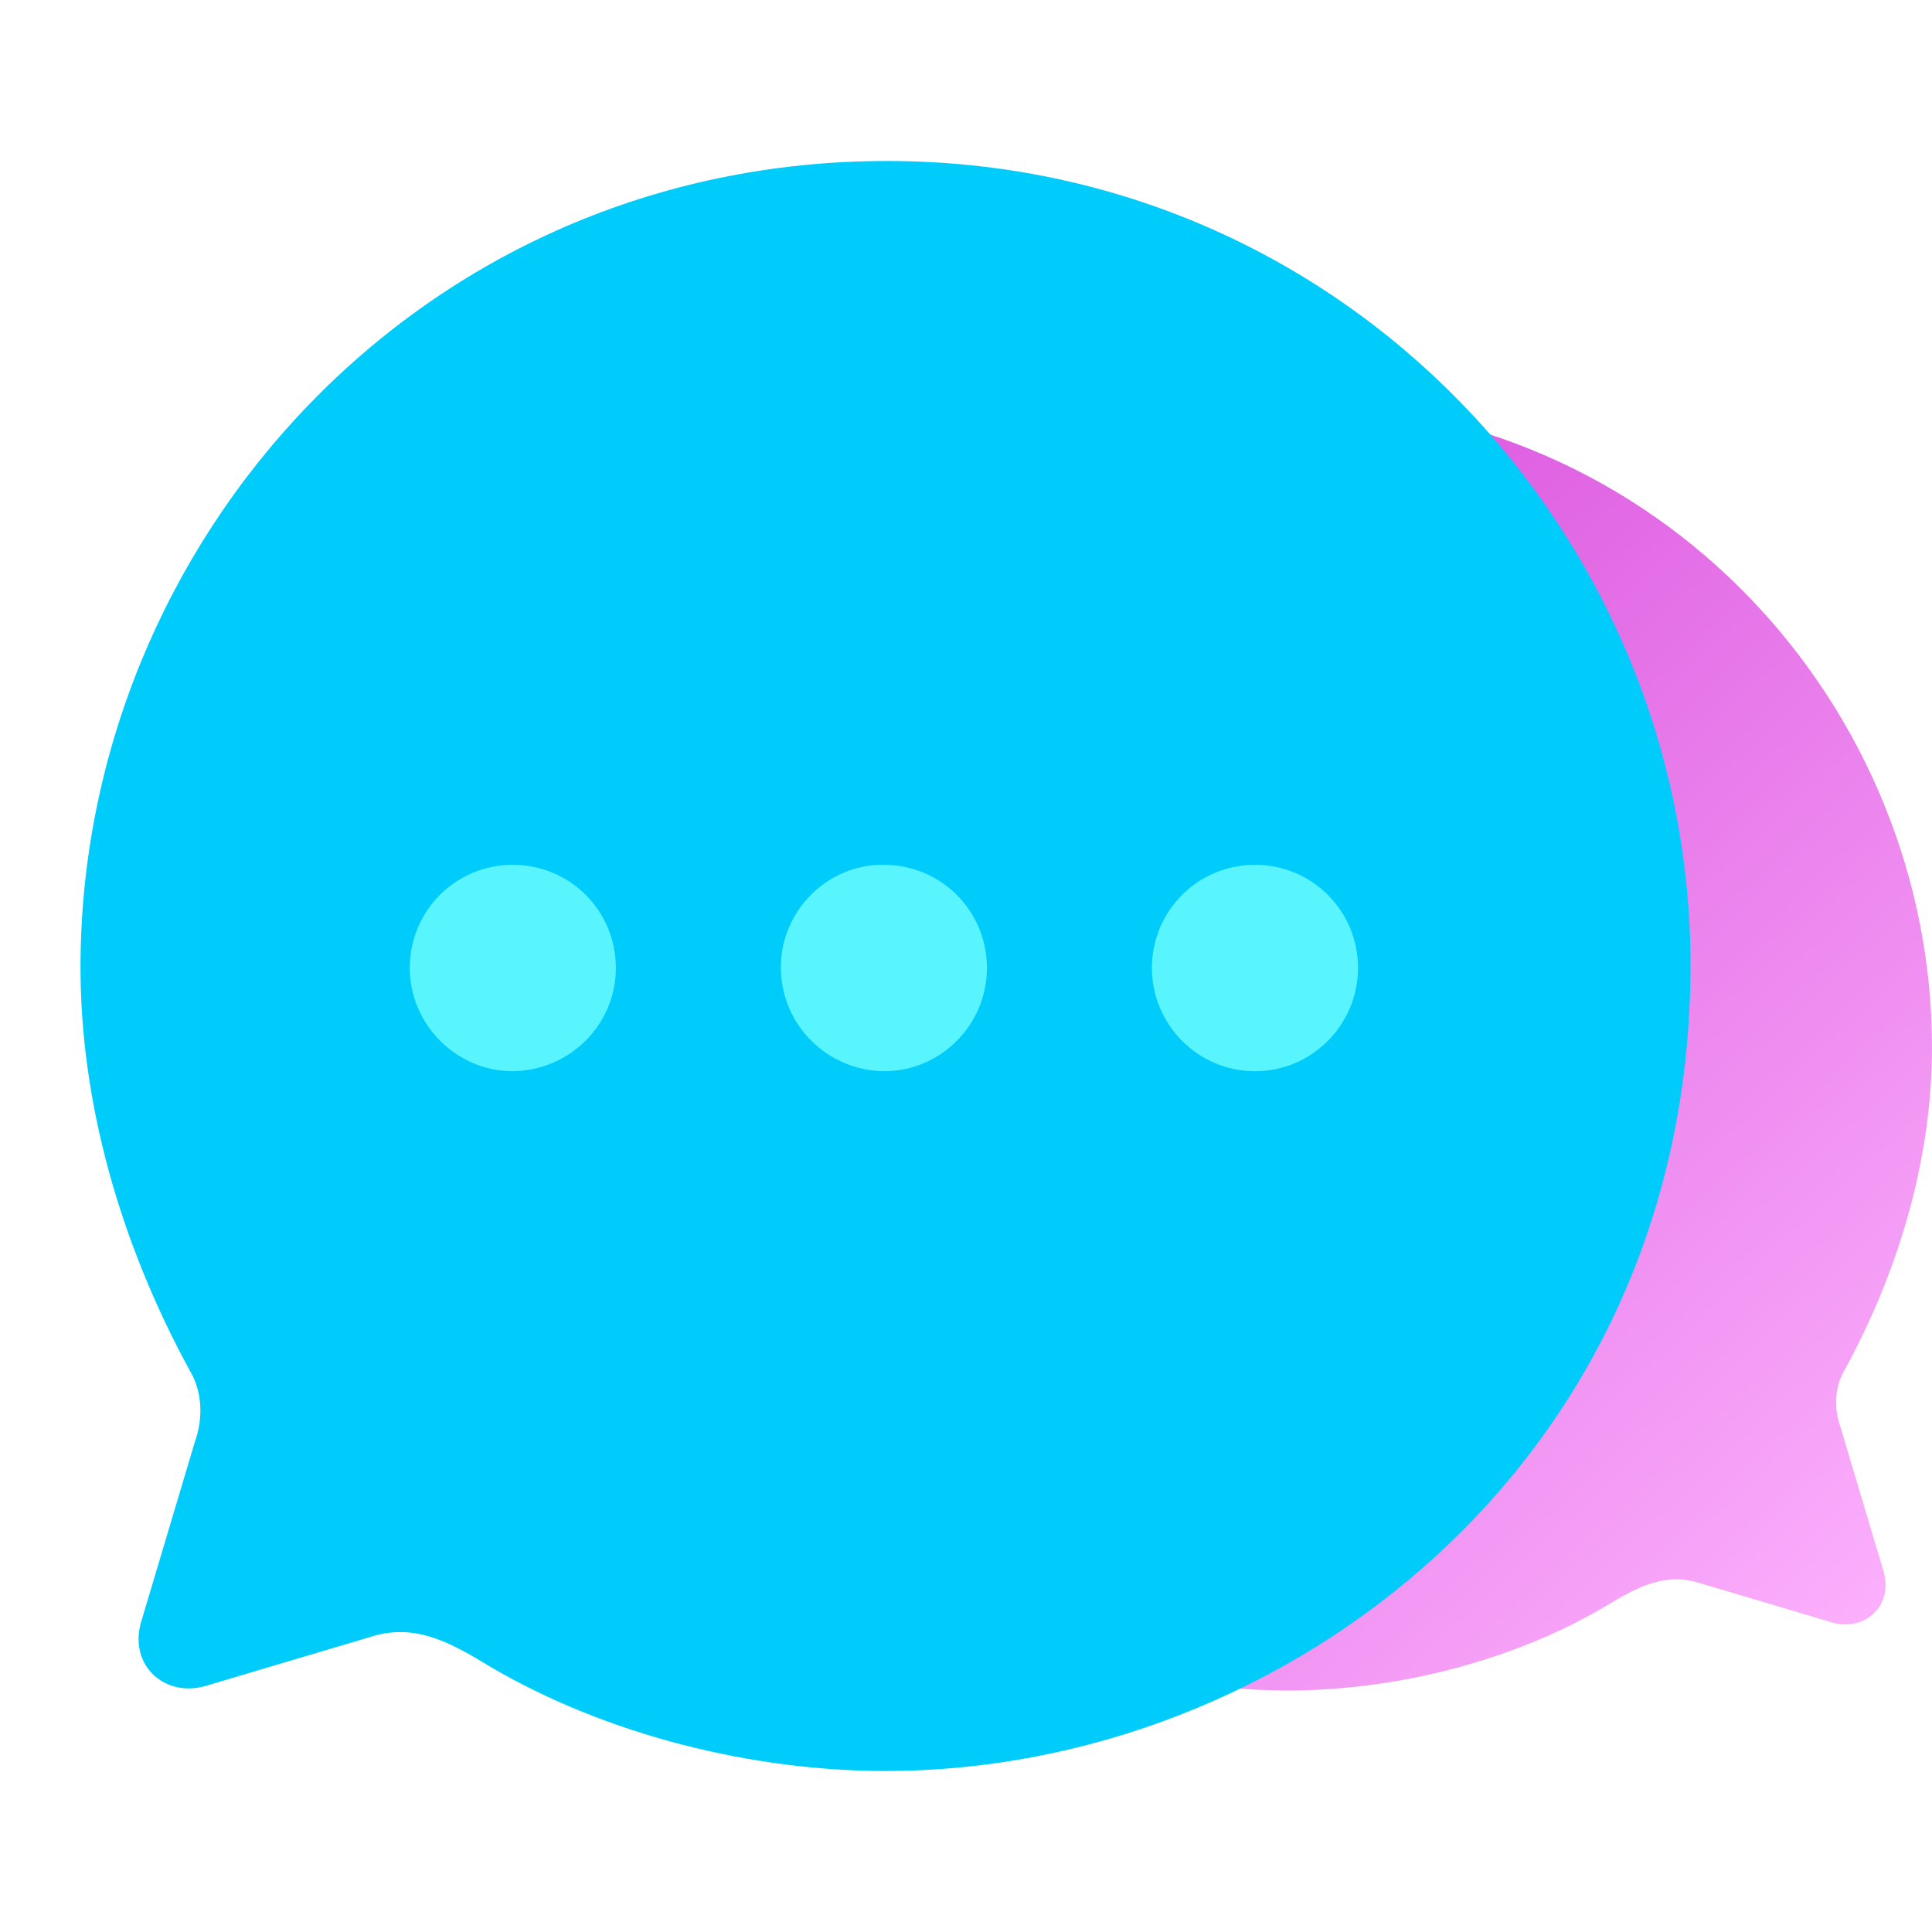 <svg width="30" height="30" viewBox="0 0 30 30" fill="none" xmlns="http://www.w3.org/2000/svg">
<g filter="url(#filter0_b_4263_60173)">
<path d="M19.98 6.25C25.79 6.25 30 10.997 30 16.265C30 17.948 29.51 19.68 28.65 21.262C28.49 21.523 28.47 21.853 28.58 22.164L29.25 24.407C29.4 24.948 28.94 25.349 28.43 25.188L26.41 24.587C25.86 24.407 25.43 24.638 24.92 24.948C23.46 25.809 21.64 26.25 20 26.25C15.04 26.25 10 22.414 10 16.235C10 10.907 14.3 6.25 19.98 6.25Z" fill="url(#paint0_linear_4263_60173)"/>
</g>
<g style="mix-blend-mode:darken" filter="url(#filter1_b_4263_60173)">
<path d="M13.775 2.5C6.513 2.5 1.25 8.434 1.25 15.019C1.25 17.122 1.863 19.288 2.938 21.266C3.138 21.591 3.163 22.004 3.025 22.392L2.188 25.197C2 25.873 2.575 26.373 3.212 26.173L5.737 25.422C6.425 25.197 6.963 25.485 7.6 25.873C9.425 26.949 11.7 27.5 13.75 27.5C19.95 27.5 26.25 22.705 26.25 14.981C26.25 8.321 20.875 2.5 13.775 2.5Z" fill="#00CCFC"/>
</g>
<path fill-rule="evenodd" clip-rule="evenodd" d="M12.125 15.019C12.125 15.908 12.838 16.621 13.725 16.634C14.613 16.634 15.325 15.908 15.325 15.031C15.325 14.143 14.613 13.429 13.725 13.429C12.85 13.416 12.125 14.143 12.125 15.019ZM17.887 15.031C17.887 15.908 18.6 16.634 19.488 16.634C20.375 16.634 21.087 15.908 21.087 15.031C21.087 14.143 20.375 13.429 19.488 13.429C18.6 13.429 17.887 14.143 17.887 15.031Z" fill="#58F5FF"/>
<path d="M7.963 16.634C7.088 16.634 6.363 15.908 6.363 15.031C6.363 14.142 7.076 13.429 7.963 13.429C8.851 13.429 9.563 14.142 9.563 15.031C9.563 15.908 8.851 16.621 7.963 16.634Z" fill="#58F5FF"/>
<defs>
<filter id="filter0_b_4263_60173" x="6" y="2.25" width="28" height="28" filterUnits="userSpaceOnUse" color-interpolation-filters="sRGB">
<feFlood flood-opacity="0" result="BackgroundImageFix"/>
<feGaussianBlur in="BackgroundImageFix" stdDeviation="2"/>
<feComposite in2="SourceAlpha" operator="in" result="effect1_backgroundBlur_4263_60173"/>
<feBlend mode="normal" in="SourceGraphic" in2="effect1_backgroundBlur_4263_60173" result="shape"/>
</filter>
<filter id="filter1_b_4263_60173" x="-0.75" y="0.5" width="29" height="29" filterUnits="userSpaceOnUse" color-interpolation-filters="sRGB">
<feFlood flood-opacity="0" result="BackgroundImageFix"/>
<feGaussianBlur in="BackgroundImageFix" stdDeviation="1"/>
<feComposite in2="SourceAlpha" operator="in" result="effect1_backgroundBlur_4263_60173"/>
<feBlend mode="normal" in="SourceGraphic" in2="effect1_backgroundBlur_4263_60173" result="shape"/>
</filter>
<linearGradient id="paint0_linear_4263_60173" x1="11.739" y1="7.12" x2="28.696" y2="25.38" gradientUnits="userSpaceOnUse">
<stop stop-color="#D23ED6"/>
<stop offset="1" stop-color="#FBAFFC"/>
</linearGradient>
</defs>
</svg>
